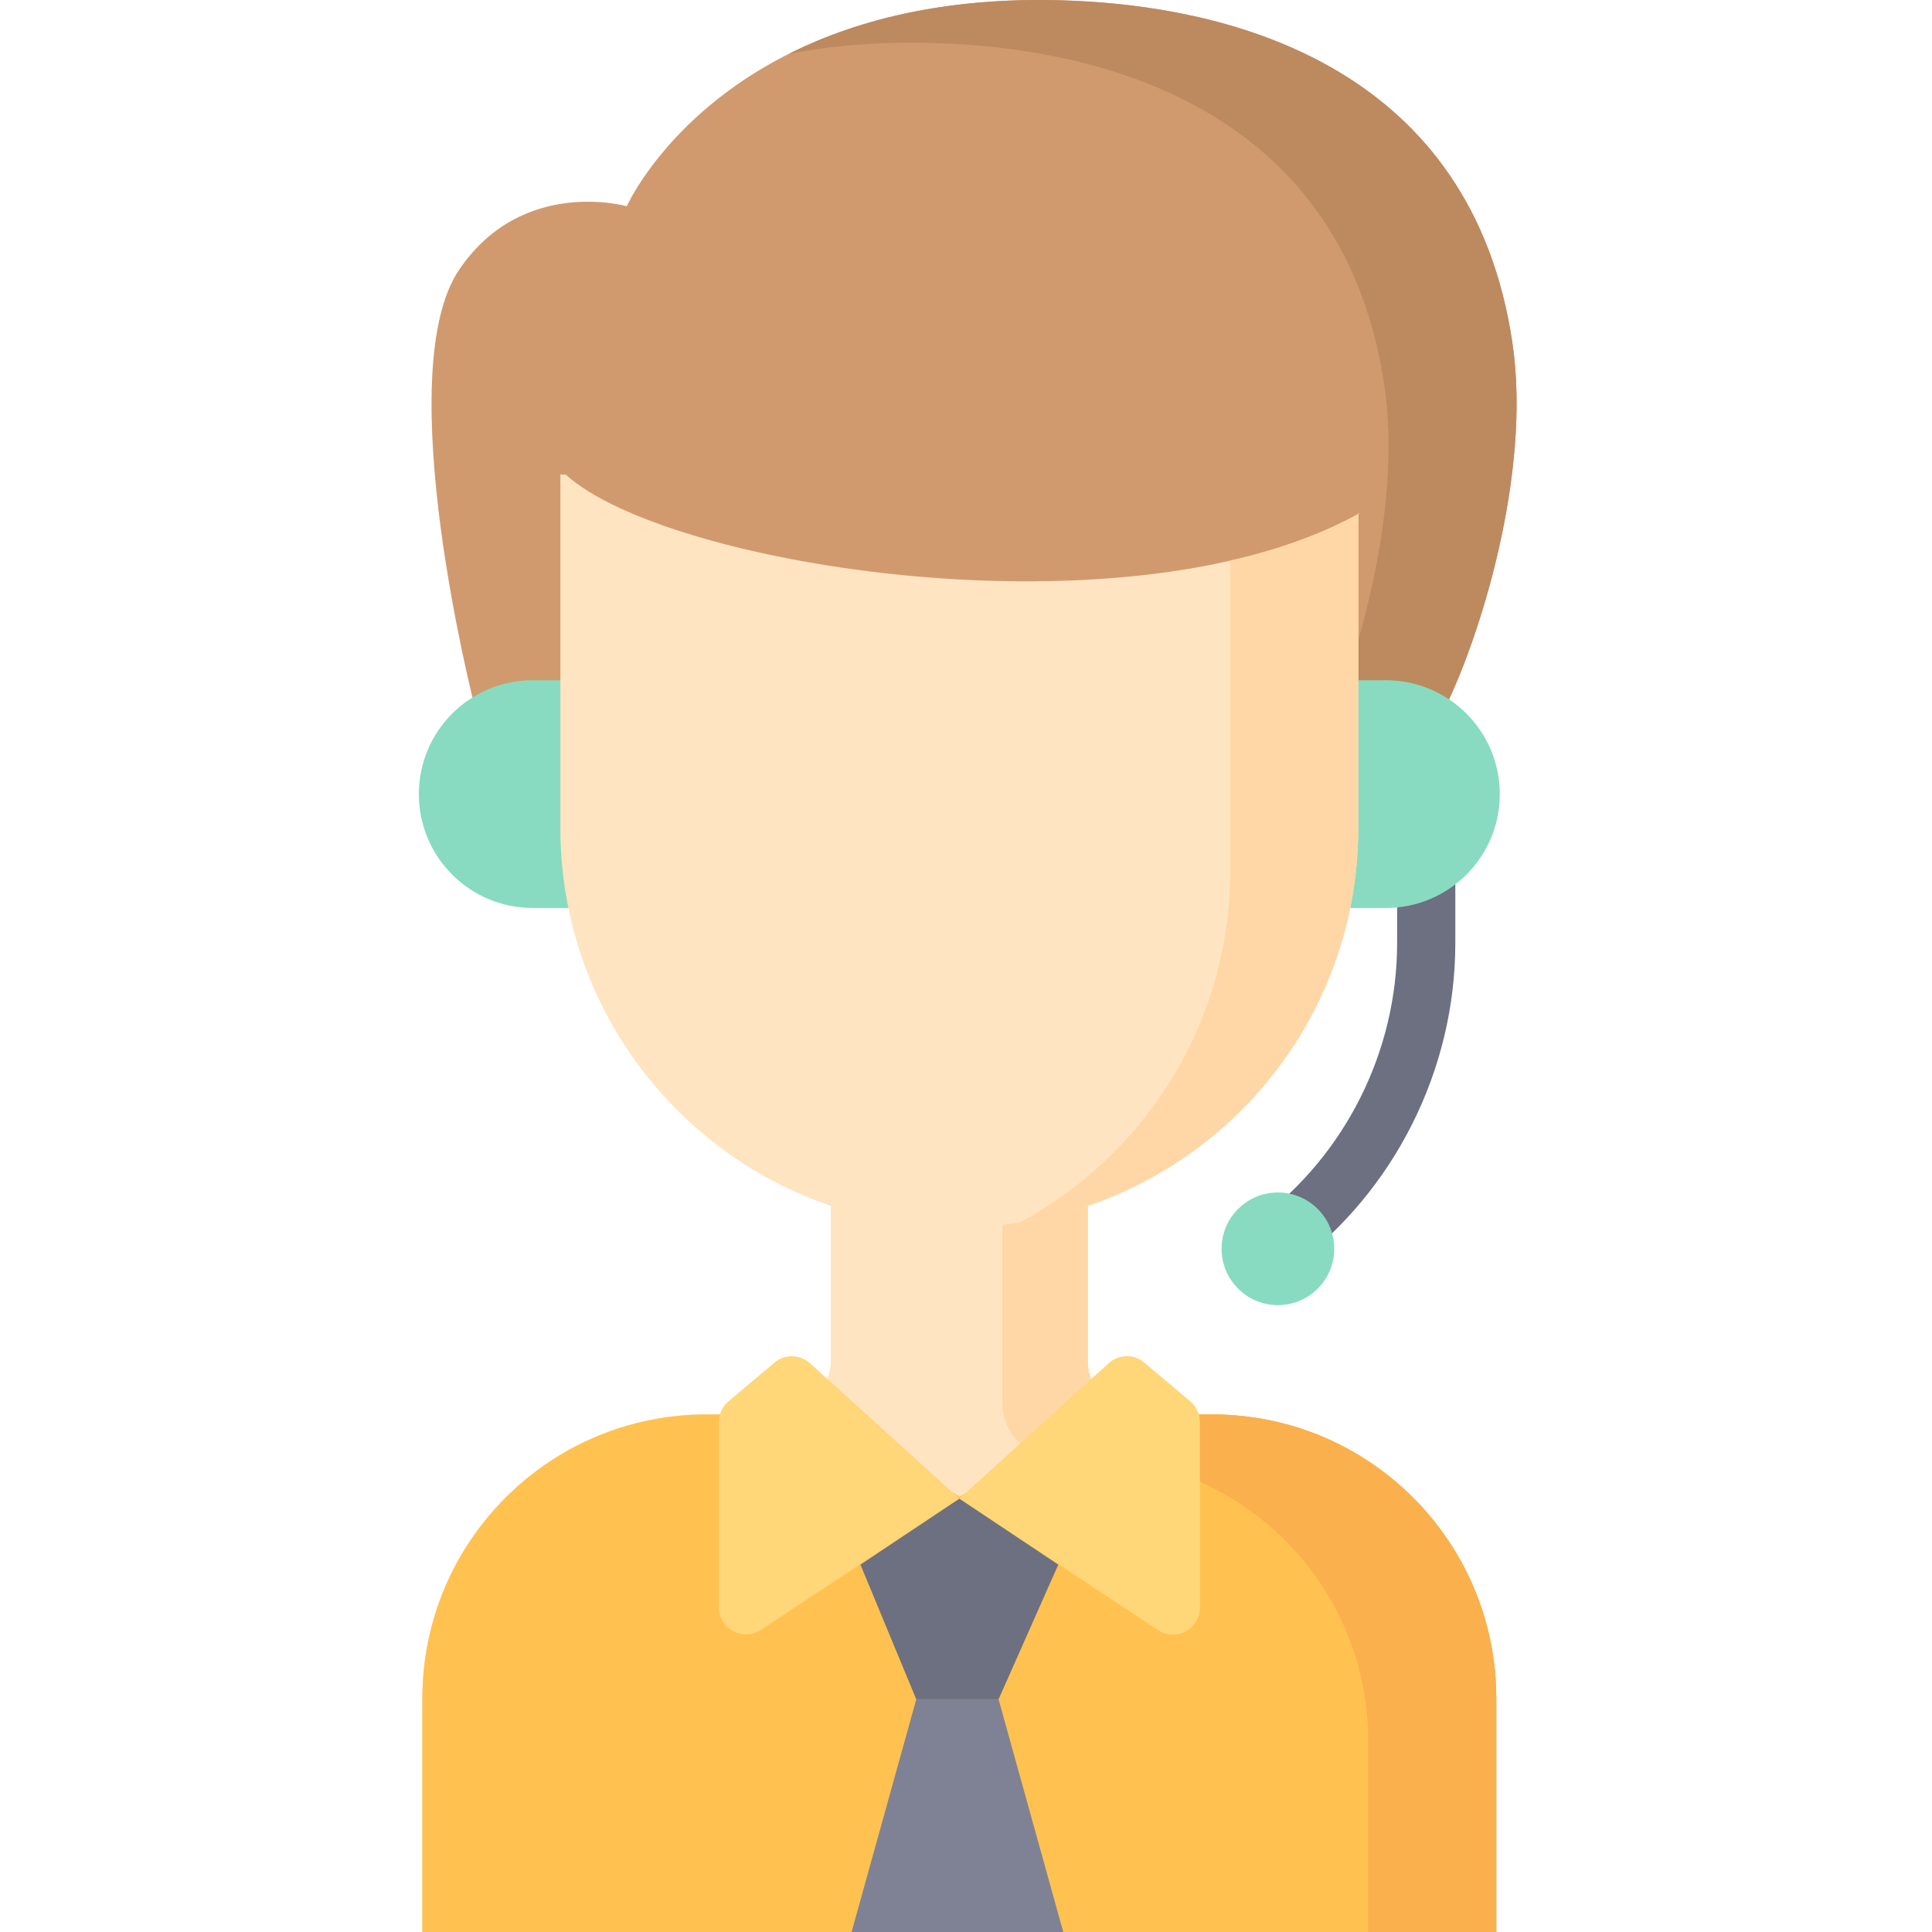 <!-- icon666.com - MILLIONS vector ICONS FREE --><svg viewBox="-111 0 512 512" xmlns="http://www.w3.org/2000/svg"><path d="m14.727 186.918s-22.645-88.09-4.008-115.492c16.77-24.66 44.383-16.77 44.383-16.77s26.633-60.164 122.305-54.246c38.391 2.375 101.746 17.426 112.438 90.738 5.047 34.594-8.836 78.289-18.086 96.797zm0 0" fill="#d19a6e"></path><path d="m289.844 91.152c-10.691-73.316-74.047-88.367-112.438-90.742-34.988-2.164-60.73 4.512-79.324 13.848 13.039-2.508 28.082-3.609 45.395-2.539 38.395 2.375 101.746 17.43 112.438 90.738 4.191 28.734-4.672 63.73-13.098 85.371l28.941.117c9.25-18.504 23.133-62.199 18.086-96.793zm0 0" fill="#bd895e"></path><path d="m227.148 337.113c-2.348 0-4.668-1.07-6.184-3.094-2.547-3.41-1.852-8.242 1.559-10.793 23-17.195 36.73-44.602 36.73-73.316v-15.73c0-4.258 3.449-7.711 7.711-7.711 4.258 0 7.711 3.453 7.711 7.711v15.73c0 33.551-16.043 65.578-42.914 85.668-1.387 1.035-3.008 1.535-4.613 1.535zm0 0" fill="#6d7080"></path><g fill="#88dbc0"><path d="m242.586 330.949c0 8.242-6.684 14.926-14.93 14.926-8.242 0-14.926-6.684-14.926-14.926 0-8.246 6.684-14.93 14.926-14.93 8.246 0 14.93 6.684 14.93 14.93zm0 0"></path><path d="m239.836 180.273h16.445c16.668 0 30.18 13.508 30.18 30.176 0 16.664-13.512 30.176-30.18 30.176h-16.445zm0 0"></path><path d="m49.191 180.273h-19.012c-16.668 0-30.18 13.508-30.18 30.176 0 16.664 13.512 30.176 30.18 30.176h19.012zm0 0"></path></g><path d="m109.203 304.805v55.777c0 7.879-6.387 14.266-14.266 14.266h-18.73c-41.57 0-75.27 33.695-75.27 75.262v61.891h284.586v-61.891c0-41.566-33.699-75.262-75.273-75.262h-18.727c-7.879 0-14.266-6.387-14.266-14.266v-55.777zm0 0" fill="#ffe4c2"></path><path d="m109.203 304.805v55.777c0 7.879-6.387 14.266-14.266 14.266h-18.73c-41.57 0-75.27 33.695-75.27 75.262v61.891h284.586v-61.891c0-41.566-33.699-75.262-75.273-75.262h-18.727c-7.879 0-14.266-6.387-14.266-14.266v-55.777zm0 0" fill="#ffe4c2"></path><path d="m109.203 304.805v55.777c0 7.879-6.387 14.266-14.266 14.266h-18.73c-41.57 0-75.27 33.695-75.27 75.262v61.891h284.586v-61.891c0-41.566-33.699-75.262-75.273-75.262h-18.727c-7.879 0-14.266-6.387-14.266-14.266v-55.777zm0 0" fill="#ffe4c2"></path><path d="m210.254 374.848h-18.73c-7.879 0-14.266-6.387-14.266-14.266v-55.777h-68.055v11.309h45.438v55.777c0 7.879 6.387 14.266 14.266 14.266h18.727c41.574 0 75.273 33.695 75.273 75.262v50.582h22.617v-61.891c0-41.566-33.699-75.262-75.27-75.262zm0 0" fill="#ffd7a6"></path><path d="m210.254 374.848h-18.73c-3.332 0-6.387-1.152-8.816-3.062l-39.379 24.871-39.957-24.59c-2.363 1.742-5.273 2.781-8.434 2.781h-18.73c-41.57 0-75.27 33.695-75.27 75.262v61.891h284.586v-61.891c0-41.566-33.699-75.262-75.27-75.262zm0 0" fill="#ffc250"></path><path d="m210.254 374.848h-18.73c-3.332 0-6.387-1.152-8.816-3.062l-22.762 14.371h16.379c41.57 0 75.273 33.695 75.273 75.262v50.582h33.926v-61.891c0-41.566-33.699-75.262-75.27-75.262zm0 0" fill="#f9b04d"></path><path d="m103.688 361.297 39.555 35.871-52.586 34.773c-4.781 3.16-11.16-.27-11.16-6v-49.074c0-2.121.938-4.133 2.562-5.5l12.164-10.246c2.754-2.32 6.797-2.246 9.465.176zm0 0" fill="#ffd678"></path><path d="m182.84 361.254-39.598 35.914 52.695 34.848c4.734 3.129 11.047-.262 11.047-5.938v-49.246c0-2.098-.926-4.09-2.531-5.445l-12.242-10.309c-2.727-2.293-6.73-2.219-9.371.176zm0 0" fill="#ffd678"></path><path d="m131.82 450.332-17.141 61.668h56.094l-17.141-61.668zm0 0" fill="#7f8294"></path><path d="m143.242 397.168-26.219 17.48 14.797 35.684h21.812l15.824-35.684zm0 0" fill="#6d7080"></path><path d="m38.883 125.746h.004c26.848 24.477 149.727 43.984 210.25 10.371l-.184-.09v83.414c0 58.391-47.336 105.727-105.73 105.727-58.383 0-105.715-47.328-105.715-105.715v-93.707zm0 0" fill="#ffe4c2"></path><path d="m215.023 148.57v82.18c0 40.332-22.586 75.387-55.801 93.215 50.801-7.711 89.73-51.57 89.73-104.523v-83.227c-9.887 5.461-21.426 9.508-33.93 12.355zm0 0" fill="#ffd7a6"></path><path d="m248.953 136.027v.188c.059-.035.125-.066.184-.098zm0 0" fill="#ffd7a6"></path><path d="m248.953 136.027v.188c.059-.035.125-.066.184-.098zm0 0" fill="#ffd7a6"></path></svg>